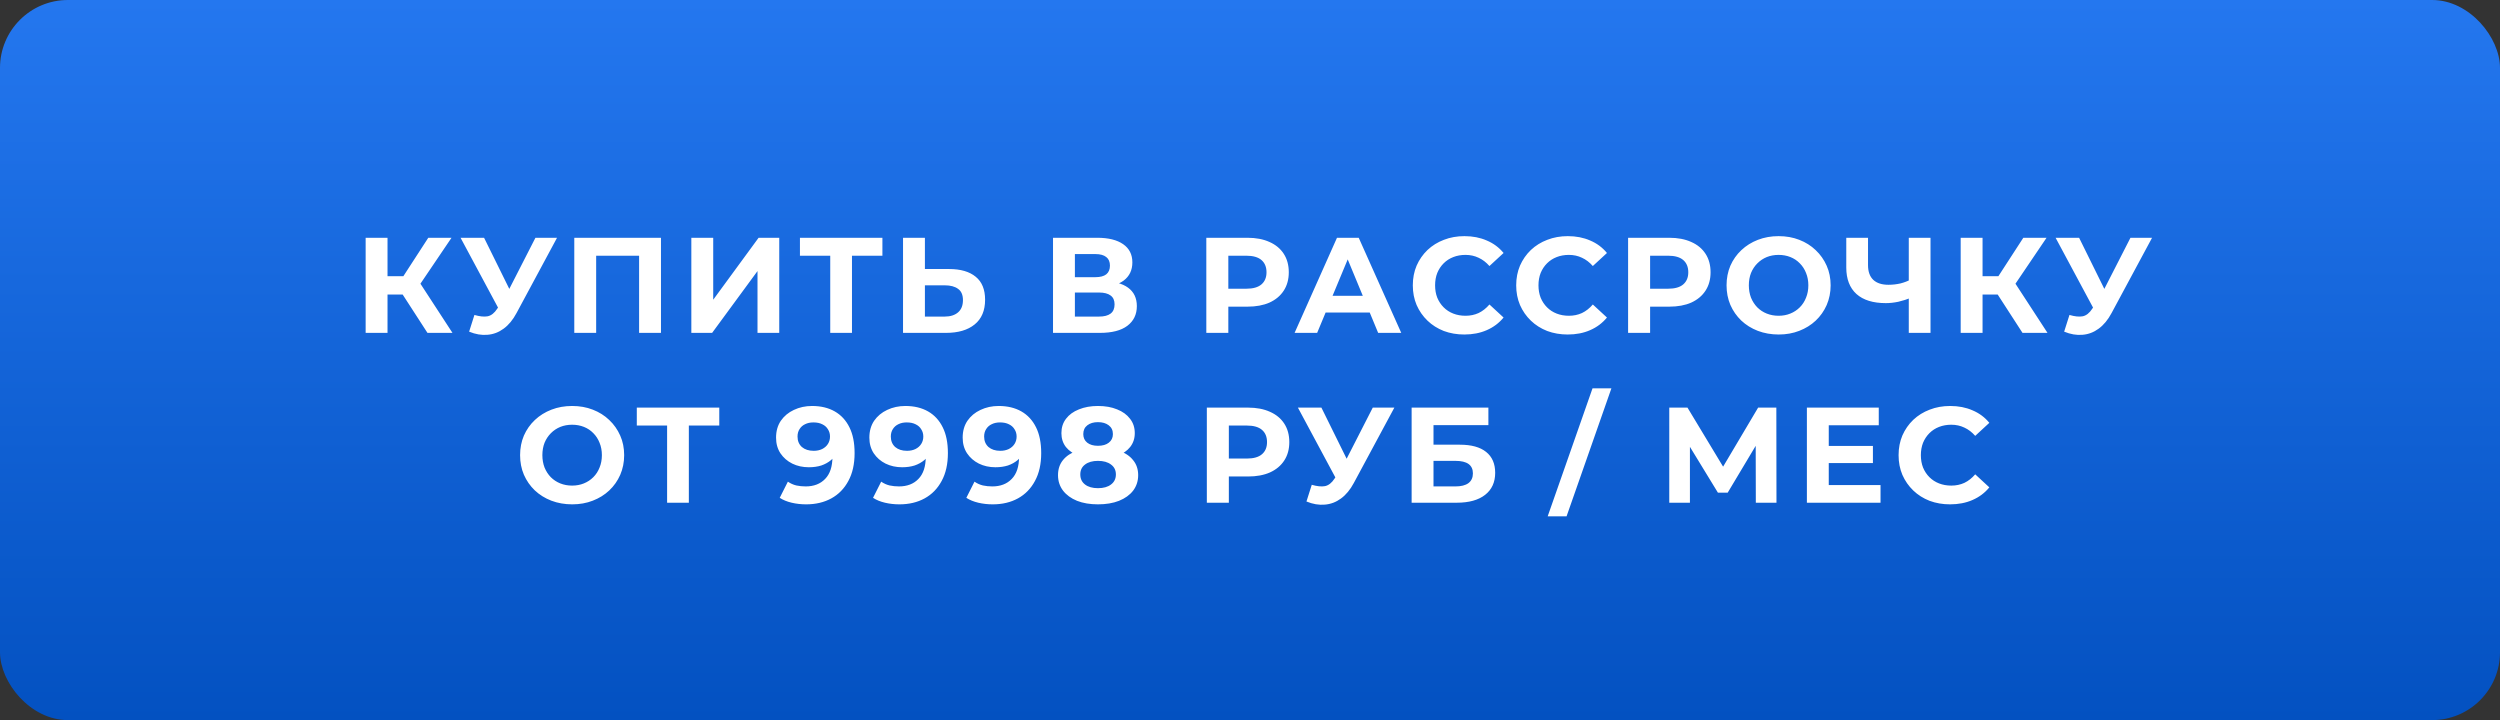 <?xml version="1.0" encoding="UTF-8"?> <svg xmlns="http://www.w3.org/2000/svg" width="368" height="106" viewBox="0 0 368 106" fill="none"><rect x="0" y="0" width="368" height="106" fill="#333333" stroke="none"/> <rect width="368" height="106" rx="10" fill="url(#paint0_linear_1393_7)"></rect> <path d="M62.923 49L58.563 42.26L61.183 40.68L66.603 49H62.923ZM53.823 49V35H57.043V49H53.823ZM56.103 43.36V40.66H60.983V43.36H56.103ZM61.483 42.36L58.503 42L63.043 35H66.463L61.483 42.36ZM69.835 46.36C70.609 46.587 71.255 46.653 71.775 46.56C72.309 46.453 72.782 46.08 73.195 45.44L73.875 44.42L74.175 44.08L78.815 35H81.995L76.035 46.08C75.502 47.08 74.869 47.847 74.135 48.38C73.415 48.913 72.622 49.213 71.755 49.28C70.889 49.36 69.989 49.207 69.055 48.82L69.835 46.36ZM74.115 46.78L67.795 35H71.255L75.895 44.4L74.115 46.78ZM84.535 49V35H97.295V49H94.075V36.9L94.815 37.64H87.015L87.755 36.9V49H84.535ZM101.765 49V35H104.985V44.12L111.665 35H114.705V49H111.505V39.9L104.825 49H101.765ZM122.211 49V36.9L122.951 37.64H117.751V35H129.891V37.64H124.691L125.411 36.9V49H122.211ZM139.706 39.6C141.399 39.6 142.706 39.98 143.626 40.74C144.546 41.487 145.006 42.613 145.006 44.12C145.006 45.72 144.492 46.933 143.466 47.76C142.452 48.587 141.046 49 139.246 49H132.926V35H136.146V39.6H139.706ZM139.066 46.6C139.892 46.6 140.546 46.393 141.026 45.98C141.506 45.567 141.746 44.967 141.746 44.18C141.746 43.407 141.506 42.853 141.026 42.52C140.559 42.173 139.906 42 139.066 42H136.146V46.6H139.066ZM155.004 49V35H161.524C163.15 35 164.417 35.313 165.324 35.94C166.23 36.567 166.684 37.46 166.684 38.62C166.684 39.767 166.257 40.66 165.404 41.3C164.55 41.927 163.417 42.24 162.004 42.24L162.384 41.4C163.957 41.4 165.177 41.713 166.044 42.34C166.91 42.967 167.344 43.873 167.344 45.06C167.344 46.287 166.877 47.253 165.944 47.96C165.024 48.653 163.677 49 161.904 49H155.004ZM158.224 46.6H161.784C162.53 46.6 163.097 46.453 163.484 46.16C163.87 45.867 164.064 45.413 164.064 44.8C164.064 44.213 163.87 43.78 163.484 43.5C163.097 43.207 162.53 43.06 161.784 43.06H158.224V46.6ZM158.224 40.8H161.244C161.95 40.8 162.484 40.66 162.844 40.38C163.204 40.087 163.384 39.66 163.384 39.1C163.384 38.54 163.204 38.12 162.844 37.84C162.484 37.547 161.95 37.4 161.244 37.4H158.224V40.8ZM177.57 49V35H183.63C184.883 35 185.963 35.207 186.87 35.62C187.777 36.02 188.477 36.6 188.97 37.36C189.463 38.12 189.71 39.027 189.71 40.08C189.71 41.12 189.463 42.02 188.97 42.78C188.477 43.54 187.777 44.127 186.87 44.54C185.963 44.94 184.883 45.14 183.63 45.14H179.37L180.81 43.68V49H177.57ZM180.81 44.04L179.37 42.5H183.45C184.45 42.5 185.197 42.287 185.69 41.86C186.183 41.433 186.43 40.84 186.43 40.08C186.43 39.307 186.183 38.707 185.69 38.28C185.197 37.853 184.45 37.64 183.45 37.64H179.37L180.81 36.1V44.04ZM190.564 49L196.804 35H200.004L206.264 49H202.864L197.744 36.64H199.024L193.884 49H190.564ZM193.684 46L194.544 43.54H201.744L202.624 46H193.684ZM215.546 49.24C214.466 49.24 213.459 49.067 212.526 48.72C211.606 48.36 210.806 47.853 210.126 47.2C209.446 46.547 208.912 45.78 208.526 44.9C208.152 44.02 207.966 43.053 207.966 42C207.966 40.947 208.152 39.98 208.526 39.1C208.912 38.22 209.446 37.453 210.126 36.8C210.819 36.147 211.626 35.647 212.546 35.3C213.466 34.94 214.472 34.76 215.566 34.76C216.779 34.76 217.872 34.973 218.846 35.4C219.832 35.813 220.659 36.427 221.326 37.24L219.246 39.16C218.766 38.613 218.232 38.207 217.646 37.94C217.059 37.66 216.419 37.52 215.726 37.52C215.072 37.52 214.472 37.627 213.926 37.84C213.379 38.053 212.906 38.36 212.506 38.76C212.106 39.16 211.792 39.633 211.566 40.18C211.352 40.727 211.246 41.333 211.246 42C211.246 42.667 211.352 43.273 211.566 43.82C211.792 44.367 212.106 44.84 212.506 45.24C212.906 45.64 213.379 45.947 213.926 46.16C214.472 46.373 215.072 46.48 215.726 46.48C216.419 46.48 217.059 46.347 217.646 46.08C218.232 45.8 218.766 45.38 219.246 44.82L221.326 46.74C220.659 47.553 219.832 48.173 218.846 48.6C217.872 49.027 216.772 49.24 215.546 49.24ZM230.764 49.24C229.684 49.24 228.678 49.067 227.744 48.72C226.824 48.36 226.024 47.853 225.344 47.2C224.664 46.547 224.131 45.78 223.744 44.9C223.371 44.02 223.184 43.053 223.184 42C223.184 40.947 223.371 39.98 223.744 39.1C224.131 38.22 224.664 37.453 225.344 36.8C226.038 36.147 226.844 35.647 227.764 35.3C228.684 34.94 229.691 34.76 230.784 34.76C231.998 34.76 233.091 34.973 234.064 35.4C235.051 35.813 235.878 36.427 236.544 37.24L234.464 39.16C233.984 38.613 233.451 38.207 232.864 37.94C232.278 37.66 231.638 37.52 230.944 37.52C230.291 37.52 229.691 37.627 229.144 37.84C228.598 38.053 228.124 38.36 227.724 38.76C227.324 39.16 227.011 39.633 226.784 40.18C226.571 40.727 226.464 41.333 226.464 42C226.464 42.667 226.571 43.273 226.784 43.82C227.011 44.367 227.324 44.84 227.724 45.24C228.124 45.64 228.598 45.947 229.144 46.16C229.691 46.373 230.291 46.48 230.944 46.48C231.638 46.48 232.278 46.347 232.864 46.08C233.451 45.8 233.984 45.38 234.464 44.82L236.544 46.74C235.878 47.553 235.051 48.173 234.064 48.6C233.091 49.027 231.991 49.24 230.764 49.24ZM239.656 49V35H245.716C246.969 35 248.049 35.207 248.956 35.62C249.863 36.02 250.563 36.6 251.056 37.36C251.549 38.12 251.796 39.027 251.796 40.08C251.796 41.12 251.549 42.02 251.056 42.78C250.563 43.54 249.863 44.127 248.956 44.54C248.049 44.94 246.969 45.14 245.716 45.14H241.456L242.896 43.68V49H239.656ZM242.896 44.04L241.456 42.5H245.536C246.536 42.5 247.283 42.287 247.776 41.86C248.269 41.433 248.516 40.84 248.516 40.08C248.516 39.307 248.269 38.707 247.776 38.28C247.283 37.853 246.536 37.64 245.536 37.64H241.456L242.896 36.1V44.04ZM261.829 49.24C260.722 49.24 259.695 49.06 258.749 48.7C257.815 48.34 257.002 47.833 256.309 47.18C255.629 46.527 255.095 45.76 254.709 44.88C254.335 44 254.149 43.04 254.149 42C254.149 40.96 254.335 40 254.709 39.12C255.095 38.24 255.635 37.473 256.329 36.82C257.022 36.167 257.835 35.66 258.769 35.3C259.702 34.94 260.715 34.76 261.809 34.76C262.915 34.76 263.929 34.94 264.849 35.3C265.782 35.66 266.589 36.167 267.269 36.82C267.962 37.473 268.502 38.24 268.889 39.12C269.275 39.987 269.469 40.947 269.469 42C269.469 43.04 269.275 44.007 268.889 44.9C268.502 45.78 267.962 46.547 267.269 47.2C266.589 47.84 265.782 48.34 264.849 48.7C263.929 49.06 262.922 49.24 261.829 49.24ZM261.809 46.48C262.435 46.48 263.009 46.373 263.529 46.16C264.062 45.947 264.529 45.64 264.929 45.24C265.329 44.84 265.635 44.367 265.849 43.82C266.075 43.273 266.189 42.667 266.189 42C266.189 41.333 266.075 40.727 265.849 40.18C265.635 39.633 265.329 39.16 264.929 38.76C264.542 38.36 264.082 38.053 263.549 37.84C263.015 37.627 262.435 37.52 261.809 37.52C261.182 37.52 260.602 37.627 260.069 37.84C259.549 38.053 259.089 38.36 258.689 38.76C258.289 39.16 257.975 39.633 257.749 40.18C257.535 40.727 257.429 41.333 257.429 42C257.429 42.653 257.535 43.26 257.749 43.82C257.975 44.367 258.282 44.84 258.669 45.24C259.069 45.64 259.535 45.947 260.069 46.16C260.602 46.373 261.182 46.48 261.809 46.48ZM281.432 43.78C280.738 44.06 280.072 44.273 279.432 44.42C278.792 44.553 278.178 44.62 277.592 44.62C275.712 44.62 274.272 44.173 273.272 43.28C272.272 42.373 271.772 41.073 271.772 39.38V35H274.972V39.02C274.972 39.98 275.232 40.707 275.752 41.2C276.272 41.68 277.012 41.92 277.972 41.92C278.585 41.92 279.178 41.853 279.752 41.72C280.325 41.573 280.858 41.367 281.352 41.1L281.432 43.78ZM280.972 49V35H284.172V49H280.972ZM297.712 49L293.352 42.26L295.972 40.68L301.392 49H297.712ZM288.612 49V35H291.832V49H288.612ZM290.892 43.36V40.66H295.772V43.36H290.892ZM296.272 42.36L293.292 42L297.832 35H301.252L296.272 42.36ZM304.624 46.36C305.398 46.587 306.044 46.653 306.564 46.56C307.098 46.453 307.571 46.08 307.984 45.44L308.664 44.42L308.964 44.08L313.604 35H316.784L310.824 46.08C310.291 47.08 309.658 47.847 308.924 48.38C308.204 48.913 307.411 49.213 306.544 49.28C305.678 49.36 304.778 49.207 303.844 48.82L304.624 46.36ZM308.904 46.78L302.584 35H306.044L310.684 44.4L308.904 46.78ZM84.237 74.24C83.13 74.24 82.103 74.06 81.157 73.7C80.224 73.34 79.41 72.833 78.717 72.18C78.037 71.527 77.504 70.76 77.117 69.88C76.743 69 76.557 68.04 76.557 67C76.557 65.96 76.743 65 77.117 64.12C77.504 63.24 78.043 62.473 78.737 61.82C79.43 61.167 80.243 60.66 81.177 60.3C82.11 59.94 83.124 59.76 84.217 59.76C85.323 59.76 86.337 59.94 87.257 60.3C88.19 60.66 88.997 61.167 89.677 61.82C90.37 62.473 90.91 63.24 91.297 64.12C91.683 64.987 91.877 65.947 91.877 67C91.877 68.04 91.683 69.007 91.297 69.9C90.91 70.78 90.37 71.547 89.677 72.2C88.997 72.84 88.19 73.34 87.257 73.7C86.337 74.06 85.33 74.24 84.237 74.24ZM84.217 71.48C84.844 71.48 85.417 71.373 85.937 71.16C86.47 70.947 86.937 70.64 87.337 70.24C87.737 69.84 88.043 69.367 88.257 68.82C88.484 68.273 88.597 67.667 88.597 67C88.597 66.333 88.484 65.727 88.257 65.18C88.043 64.633 87.737 64.16 87.337 63.76C86.95 63.36 86.49 63.053 85.957 62.84C85.424 62.627 84.844 62.52 84.217 62.52C83.59 62.52 83.01 62.627 82.477 62.84C81.957 63.053 81.497 63.36 81.097 63.76C80.697 64.16 80.383 64.633 80.157 65.18C79.944 65.727 79.837 66.333 79.837 67C79.837 67.653 79.944 68.26 80.157 68.82C80.383 69.367 80.69 69.84 81.077 70.24C81.477 70.64 81.944 70.947 82.477 71.16C83.01 71.373 83.59 71.48 84.217 71.48ZM98.198 74V61.9L98.938 62.64H93.737V60H105.878V62.64H100.678L101.398 61.9V74H98.198ZM119.536 59.76C120.829 59.76 121.943 60.027 122.876 60.56C123.809 61.093 124.529 61.873 125.036 62.9C125.543 63.913 125.796 65.18 125.796 66.7C125.796 68.313 125.489 69.68 124.876 70.8C124.276 71.92 123.443 72.773 122.376 73.36C121.309 73.947 120.069 74.24 118.656 74.24C117.923 74.24 117.216 74.16 116.536 74C115.856 73.84 115.269 73.6 114.776 73.28L115.976 70.9C116.363 71.167 116.776 71.353 117.216 71.46C117.656 71.553 118.116 71.6 118.596 71.6C119.796 71.6 120.749 71.233 121.456 70.5C122.176 69.767 122.536 68.68 122.536 67.24C122.536 67 122.529 66.733 122.516 66.44C122.503 66.147 122.469 65.853 122.416 65.56L123.296 66.4C123.069 66.92 122.749 67.36 122.336 67.72C121.923 68.067 121.443 68.333 120.896 68.52C120.349 68.693 119.736 68.78 119.056 68.78C118.163 68.78 117.349 68.6 116.616 68.24C115.896 67.88 115.316 67.373 114.876 66.72C114.449 66.067 114.236 65.3 114.236 64.42C114.236 63.46 114.469 62.633 114.936 61.94C115.416 61.247 116.056 60.713 116.856 60.34C117.669 59.953 118.563 59.76 119.536 59.76ZM119.736 62.18C119.269 62.18 118.863 62.267 118.516 62.44C118.169 62.6 117.896 62.84 117.696 63.16C117.496 63.467 117.396 63.833 117.396 64.26C117.396 64.9 117.609 65.413 118.036 65.8C118.476 66.173 119.056 66.36 119.776 66.36C120.243 66.36 120.656 66.273 121.016 66.1C121.389 65.913 121.676 65.66 121.876 65.34C122.076 65.02 122.176 64.66 122.176 64.26C122.176 63.86 122.076 63.507 121.876 63.2C121.689 62.88 121.416 62.633 121.056 62.46C120.696 62.273 120.256 62.18 119.736 62.18ZM133.27 59.76C134.564 59.76 135.677 60.027 136.61 60.56C137.544 61.093 138.264 61.873 138.77 62.9C139.277 63.913 139.53 65.18 139.53 66.7C139.53 68.313 139.224 69.68 138.61 70.8C138.01 71.92 137.177 72.773 136.11 73.36C135.044 73.947 133.804 74.24 132.39 74.24C131.657 74.24 130.95 74.16 130.27 74C129.59 73.84 129.004 73.6 128.51 73.28L129.71 70.9C130.097 71.167 130.51 71.353 130.95 71.46C131.39 71.553 131.85 71.6 132.33 71.6C133.53 71.6 134.484 71.233 135.19 70.5C135.91 69.767 136.27 68.68 136.27 67.24C136.27 67 136.264 66.733 136.25 66.44C136.237 66.147 136.204 65.853 136.15 65.56L137.03 66.4C136.804 66.92 136.484 67.36 136.07 67.72C135.657 68.067 135.177 68.333 134.63 68.52C134.084 68.693 133.47 68.78 132.79 68.78C131.897 68.78 131.084 68.6 130.35 68.24C129.63 67.88 129.05 67.373 128.61 66.72C128.184 66.067 127.97 65.3 127.97 64.42C127.97 63.46 128.204 62.633 128.67 61.94C129.15 61.247 129.79 60.713 130.59 60.34C131.404 59.953 132.297 59.76 133.27 59.76ZM133.47 62.18C133.004 62.18 132.597 62.267 132.25 62.44C131.904 62.6 131.63 62.84 131.43 63.16C131.23 63.467 131.13 63.833 131.13 64.26C131.13 64.9 131.344 65.413 131.77 65.8C132.21 66.173 132.79 66.36 133.51 66.36C133.977 66.36 134.39 66.273 134.75 66.1C135.124 65.913 135.41 65.66 135.61 65.34C135.81 65.02 135.91 64.66 135.91 64.26C135.91 63.86 135.81 63.507 135.61 63.2C135.424 62.88 135.15 62.633 134.79 62.46C134.43 62.273 133.99 62.18 133.47 62.18ZM147.005 59.76C148.298 59.76 149.411 60.027 150.345 60.56C151.278 61.093 151.998 61.873 152.505 62.9C153.011 63.913 153.265 65.18 153.265 66.7C153.265 68.313 152.958 69.68 152.345 70.8C151.745 71.92 150.911 72.773 149.845 73.36C148.778 73.947 147.538 74.24 146.125 74.24C145.391 74.24 144.685 74.16 144.005 74C143.325 73.84 142.738 73.6 142.245 73.28L143.445 70.9C143.831 71.167 144.245 71.353 144.685 71.46C145.125 71.553 145.585 71.6 146.065 71.6C147.265 71.6 148.218 71.233 148.925 70.5C149.645 69.767 150.005 68.68 150.005 67.24C150.005 67 149.998 66.733 149.985 66.44C149.971 66.147 149.938 65.853 149.885 65.56L150.765 66.4C150.538 66.92 150.218 67.36 149.805 67.72C149.391 68.067 148.911 68.333 148.365 68.52C147.818 68.693 147.205 68.78 146.525 68.78C145.631 68.78 144.818 68.6 144.085 68.24C143.365 67.88 142.785 67.373 142.345 66.72C141.918 66.067 141.705 65.3 141.705 64.42C141.705 63.46 141.938 62.633 142.405 61.94C142.885 61.247 143.525 60.713 144.325 60.34C145.138 59.953 146.031 59.76 147.005 59.76ZM147.205 62.18C146.738 62.18 146.331 62.267 145.985 62.44C145.638 62.6 145.365 62.84 145.165 63.16C144.965 63.467 144.865 63.833 144.865 64.26C144.865 64.9 145.078 65.413 145.505 65.8C145.945 66.173 146.525 66.36 147.245 66.36C147.711 66.36 148.125 66.273 148.485 66.1C148.858 65.913 149.145 65.66 149.345 65.34C149.545 65.02 149.645 64.66 149.645 64.26C149.645 63.86 149.545 63.507 149.345 63.2C149.158 62.88 148.885 62.633 148.525 62.46C148.165 62.273 147.725 62.18 147.205 62.18ZM161.619 74.24C160.446 74.24 159.419 74.067 158.539 73.72C157.659 73.36 156.972 72.86 156.479 72.22C155.986 71.567 155.739 70.807 155.739 69.94C155.739 69.073 155.979 68.34 156.459 67.74C156.952 67.127 157.639 66.667 158.519 66.36C159.399 66.04 160.432 65.88 161.619 65.88C162.819 65.88 163.859 66.04 164.739 66.36C165.632 66.667 166.319 67.127 166.799 67.74C167.292 68.34 167.539 69.073 167.539 69.94C167.539 70.807 167.292 71.567 166.799 72.22C166.306 72.86 165.612 73.36 164.719 73.72C163.839 74.067 162.806 74.24 161.619 74.24ZM161.619 71.86C162.432 71.86 163.072 71.68 163.539 71.32C164.019 70.96 164.259 70.467 164.259 69.84C164.259 69.213 164.019 68.727 163.539 68.38C163.072 68.02 162.432 67.84 161.619 67.84C160.819 67.84 160.186 68.02 159.719 68.38C159.252 68.727 159.019 69.213 159.019 69.84C159.019 70.467 159.252 70.96 159.719 71.32C160.186 71.68 160.819 71.86 161.619 71.86ZM161.619 67.52C160.539 67.52 159.592 67.373 158.779 67.08C157.979 66.787 157.352 66.36 156.899 65.8C156.459 65.227 156.239 64.547 156.239 63.76C156.239 62.933 156.466 62.227 156.919 61.64C157.372 61.04 158.006 60.58 158.819 60.26C159.632 59.927 160.566 59.76 161.619 59.76C162.699 59.76 163.639 59.927 164.439 60.26C165.252 60.58 165.886 61.04 166.339 61.64C166.806 62.227 167.039 62.933 167.039 63.76C167.039 64.547 166.812 65.227 166.359 65.8C165.919 66.36 165.292 66.787 164.479 67.08C163.666 67.373 162.712 67.52 161.619 67.52ZM161.619 65.62C162.299 65.62 162.832 65.467 163.219 65.16C163.619 64.853 163.819 64.433 163.819 63.9C163.819 63.34 163.612 62.907 163.199 62.6C162.799 62.293 162.272 62.14 161.619 62.14C160.979 62.14 160.459 62.293 160.059 62.6C159.659 62.907 159.459 63.34 159.459 63.9C159.459 64.433 159.652 64.853 160.039 65.16C160.426 65.467 160.952 65.62 161.619 65.62ZM177.646 74V60H183.706C184.96 60 186.04 60.207 186.946 60.62C187.853 61.02 188.553 61.6 189.046 62.36C189.54 63.12 189.786 64.027 189.786 65.08C189.786 66.12 189.54 67.02 189.046 67.78C188.553 68.54 187.853 69.127 186.946 69.54C186.04 69.94 184.96 70.14 183.706 70.14H179.446L180.886 68.68V74H177.646ZM180.886 69.04L179.446 67.5H183.526C184.526 67.5 185.273 67.287 185.766 66.86C186.26 66.433 186.506 65.84 186.506 65.08C186.506 64.307 186.26 63.707 185.766 63.28C185.273 62.853 184.526 62.64 183.526 62.64H179.446L180.886 61.1V69.04ZM193.091 71.36C193.864 71.587 194.511 71.653 195.031 71.56C195.564 71.453 196.038 71.08 196.451 70.44L197.131 69.42L197.431 69.08L202.071 60H205.251L199.291 71.08C198.758 72.08 198.124 72.847 197.391 73.38C196.671 73.913 195.878 74.213 195.011 74.28C194.144 74.36 193.244 74.207 192.311 73.82L193.091 71.36ZM197.371 71.78L191.051 60H194.511L199.151 69.4L197.371 71.78ZM207.791 74V60H219.091V62.58H211.011V65.46H214.891C216.584 65.46 217.871 65.813 218.751 66.52C219.644 67.227 220.091 68.253 220.091 69.6C220.091 70.987 219.597 72.067 218.611 72.84C217.624 73.613 216.231 74 214.431 74H207.791ZM211.011 71.6H214.251C215.077 71.6 215.711 71.44 216.151 71.12C216.591 70.787 216.811 70.307 216.811 69.68C216.811 68.453 215.957 67.84 214.251 67.84H211.011V71.6ZM227.82 76L234.42 57.16H237.2L230.6 76H227.82ZM245.717 74V60H248.397L254.357 69.88H252.937L258.797 60H261.477L261.497 74H258.457L258.437 64.66H259.017L254.317 72.52H252.877L248.077 64.66H248.757V74H245.717ZM268.954 65.64H275.694V68.16H268.954V65.64ZM269.194 71.4H276.814V74H265.974V60H276.554V62.6H269.194V71.4ZM287.051 74.24C285.971 74.24 284.965 74.067 284.031 73.72C283.111 73.36 282.311 72.853 281.631 72.2C280.951 71.547 280.418 70.78 280.031 69.9C279.658 69.02 279.471 68.053 279.471 67C279.471 65.947 279.658 64.98 280.031 64.1C280.418 63.22 280.951 62.453 281.631 61.8C282.325 61.147 283.131 60.647 284.051 60.3C284.971 59.94 285.978 59.76 287.071 59.76C288.285 59.76 289.378 59.973 290.351 60.4C291.338 60.813 292.165 61.427 292.831 62.24L290.751 64.16C290.271 63.613 289.738 63.207 289.151 62.94C288.565 62.66 287.925 62.52 287.231 62.52C286.578 62.52 285.978 62.627 285.431 62.84C284.885 63.053 284.411 63.36 284.011 63.76C283.611 64.16 283.298 64.633 283.071 65.18C282.858 65.727 282.751 66.333 282.751 67C282.751 67.667 282.858 68.273 283.071 68.82C283.298 69.367 283.611 69.84 284.011 70.24C284.411 70.64 284.885 70.947 285.431 71.16C285.978 71.373 286.578 71.48 287.231 71.48C287.925 71.48 288.565 71.347 289.151 71.08C289.738 70.8 290.271 70.38 290.751 69.82L292.831 71.74C292.165 72.553 291.338 73.173 290.351 73.6C289.378 74.027 288.278 74.24 287.051 74.24Z" fill="white"></path> <defs> <linearGradient id="paint0_linear_1393_7" x1="184" y1="0" x2="184" y2="106" gradientUnits="userSpaceOnUse"> <stop stop-color="#2477EF"></stop> <stop offset="1" stop-color="#0351C1"></stop> </linearGradient> </defs> </svg> 